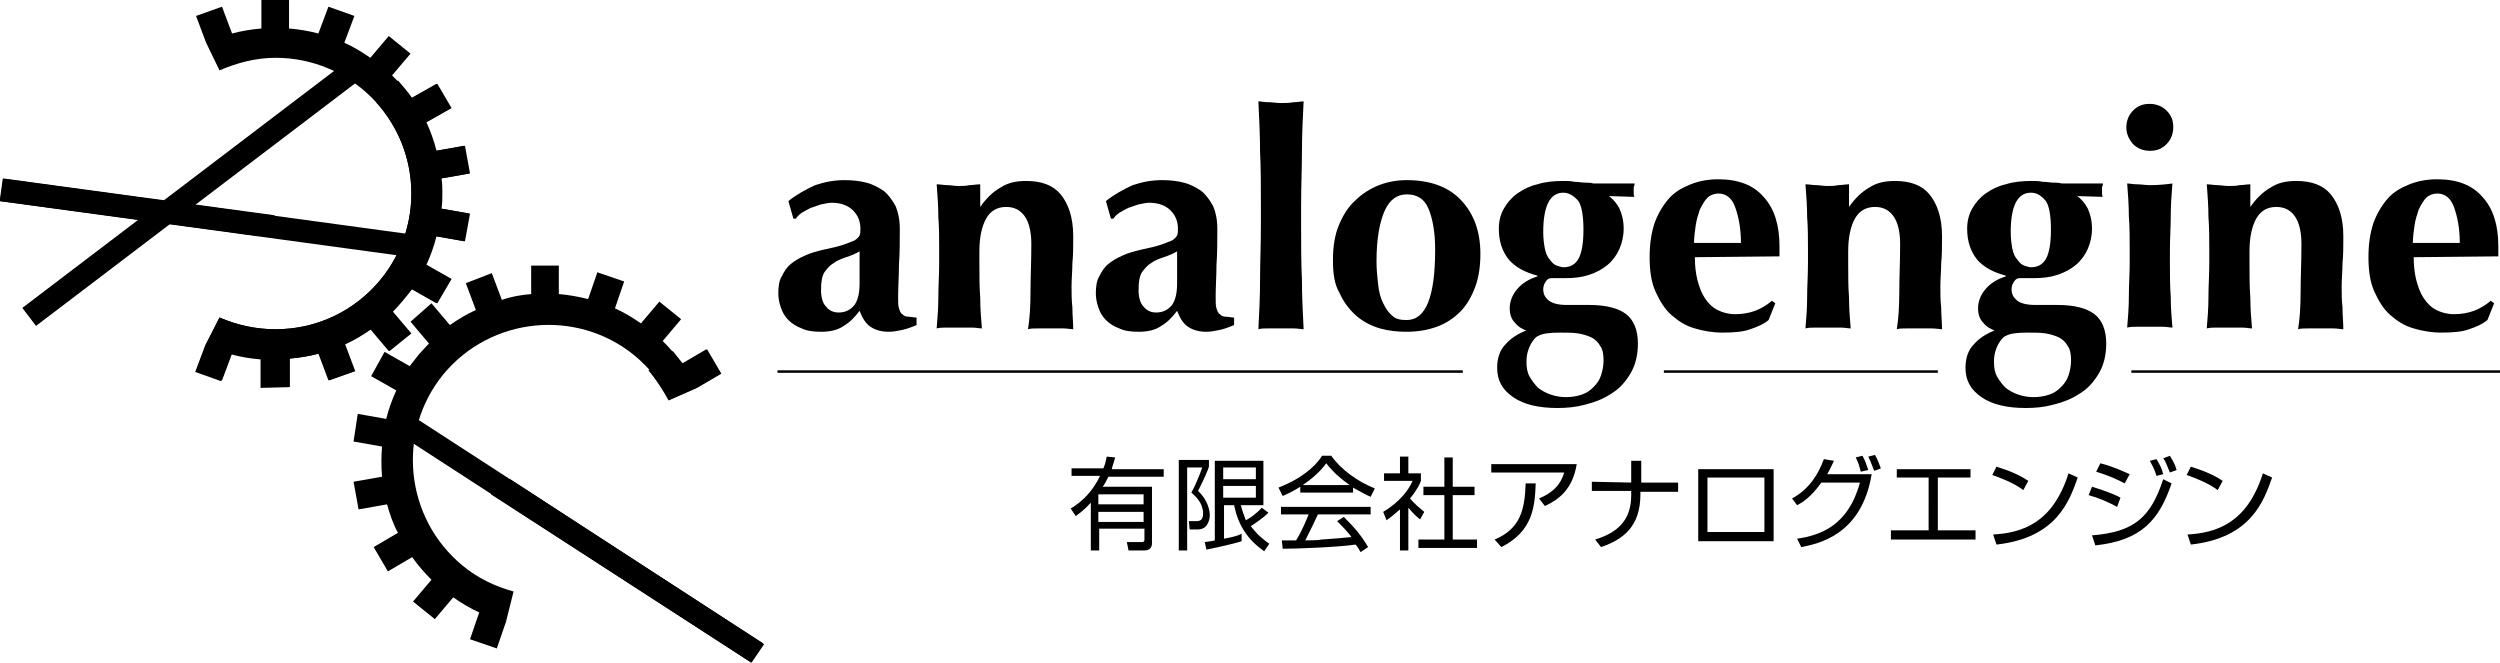 <svg xmlns="http://www.w3.org/2000/svg" xmlns:xlink="http://www.w3.org/1999/xlink" id="&#x30EC;&#x30A4;&#x30E4;&#x30FC;_1" x="0px" y="0px" viewBox="0 0 298.4 79.1" style="enable-background:new 0 0 298.4 79.1;" xml:space="preserve"> <g> <rect x="67.3" y="37.9" transform="matrix(0.544 -0.839 0.839 0.544 -22.325 86.676)" width="2.7" height="51.9"></rect> </g> <g> <rect x="-1.5" y="21.7" transform="matrix(0.796 -0.605 0.605 0.796 -9.27 18.57)" width="48.9" height="2.7"></rect> </g> <g> <rect x="23" y="1.5" transform="matrix(0.135 -0.991 0.991 0.135 -4.628 46.601)" width="2.7" height="48.9"></rect> </g> <g> <path d="M24.6,41.1l-1.2,3.2l3.1,1.1l1.2-3.2c1.1,0.3,2.3,0.5,3.5,0.6v3.4h3.3v-3.4c1.2-0.1,2.4-0.3,3.5-0.6l1.2,3.2l3.1-1.1 l-1.2-3.2c1.1-0.5,2.1-1.1,3.1-1.8l2.2,2.6l2.6-2.1l-2.2-2.6c0.8-0.8,1.6-1.8,2.3-2.7l3,1.7l1.7-2.9l-3-1.7 c0.5-1.1,0.9-2.2,1.2-3.4l3.4,0.6l0.6-3.3l-3.4-0.6c0.1-0.6,0.1-1.2,0.1-1.8c0-0.6,0-1.2-0.1-1.8l3.4-0.6l-0.6-3.3L52,18 c-0.3-1.2-0.7-2.3-1.2-3.4l3-1.7L52.1,10l-3,1.7c-0.7-1-1.5-1.9-2.3-2.7L49,6.4l-2.6-2.1l-2.2,2.6c-1-0.7-2-1.3-3.1-1.8l1.2-3.2 l-3.1-1.1L38,4c-1.1-0.3-2.3-0.5-3.5-0.6V0h-3.3v3.4C30,3.5,28.8,3.7,27.7,4l-1.2-3.2l-3.1,1.1l1.2,3.2l1.6,3.3 c2.1-0.9,4.3-1.5,6.7-1.5c8.9,0,16.2,7.2,16.2,16.2c0,8.9-7.2,16.2-16.2,16.2c-2.4,0-4.6-0.5-6.7-1.4L24.6,41.1z"></path> </g> <g> <path d="M83.1,46.3l2.9-1.7l-1.7-2.9l-2.9,1.7c-0.7-1-1.5-1.9-2.3-2.7l2.2-2.6L78.7,36l-2.2,2.6c-1-0.7-2-1.3-3.1-1.8l1.1-3.2 l-3.2-1.1l-1.1,3.2c-1.2-0.3-2.3-0.5-3.5-0.6v-3.4h-3.3v3.4c-1.2,0.1-2.4,0.3-3.5,0.7l-1.2-3.2l-3.1,1.2l1.2,3.2 c-1.1,0.5-2.1,1.1-3.1,1.8l-2.2-2.6L49,38.4l2.2,2.6c-0.4,0.4-0.8,0.9-1.2,1.3c-0.4,0.5-0.7,0.9-1.1,1.4l-3-1.7l-1.6,2.9l3,1.7 c-0.5,1.1-0.9,2.2-1.2,3.4l-3.4-0.6l-0.5,3.3l3.4,0.6c-0.1,1.2-0.1,2.4,0,3.6l-3.4,0.6l0.6,3.3l3.4-0.6c0.3,1.1,0.7,2.3,1.3,3.4 l-2.9,1.7l1.7,2.9l2.9-1.7c0.7,1,1.5,1.9,2.3,2.7l-2.2,2.6l2.6,2.1l2.2-2.6c1,0.7,2,1.3,3.1,1.8l-1.1,3.2l3.2,1.1l1.1-3.2l0.9-3.6 C59.1,70,57,69,55.2,67.5c-6.9-5.7-7.9-15.9-2.3-22.8c5.7-6.9,15.9-7.9,22.8-2.3c1.8,1.5,3.3,3.3,4.2,5.3L83.1,46.3z"></path> </g> <g> <g> <path d="M94.1,24c1-0.8,2.1-1.4,3.2-1.9c1.2-0.4,2.3-0.6,3.5-0.6c1,0,1.8,0.1,2.6,0.3c0.8,0.2,1.5,0.6,2.1,1 c0.6,0.5,1,1.1,1.4,1.8c0.3,0.7,0.5,1.6,0.5,2.7c0,1.5,0,2.9-0.1,4.3c0,1.3-0.1,2.6-0.1,3.9c0,0.6,0,1,0.1,1.3s0.2,0.6,0.4,0.7 c0.2,0.2,0.4,0.3,0.7,0.3s0.6,0.1,1,0.1v0.9c-0.7,0.3-1.3,0.5-1.8,0.6s-1,0.2-1.5,0.2c-0.9,0-1.6-0.2-2.2-0.6 c-0.6-0.4-1-1.1-1.3-1.9c-0.6,0.8-1.2,1.4-1.9,1.8c-0.7,0.5-1.6,0.7-2.7,0.7c-0.9,0-1.7-0.1-2.3-0.4c-0.6-0.2-1.2-0.6-1.6-1 s-0.7-0.9-0.9-1.5s-0.3-1.1-0.3-1.7c0-0.8,0.1-1.5,0.4-2c0.3-0.6,0.6-1.1,1.1-1.5s1-0.7,1.7-1c0.6-0.3,1.4-0.5,2.2-0.7 c1-0.2,1.8-0.4,2.4-0.6s1-0.4,1.3-0.5c0.3-0.2,0.5-0.4,0.6-0.6s0.1-0.5,0.1-0.8c0-0.9-0.3-1.6-0.9-2.2s-1.5-0.9-2.5-0.9 c-0.4,0-0.8,0.1-1.3,0.2c-0.4,0.1-0.8,0.3-1.2,0.4c-0.4,0.2-0.8,0.4-1.1,0.6s-0.6,0.5-0.7,0.7h-0.3L94.1,24z M102.6,33.8 c0-1,0-1.8,0-2.4c0-0.5,0-1,0-1.4c-0.5,0.3-1,0.5-1.6,0.7s-1.1,0.4-1.5,0.7c-0.5,0.3-0.8,0.7-1.1,1.1C98.1,33,98,33.7,98,34.6 s0.2,1.6,0.6,2c0.4,0.5,0.9,0.7,1.5,0.7c0.8,0,1.4-0.3,1.9-0.9C102.4,35.8,102.6,35,102.6,33.8z"></path> </g> <g> <path d="M117,24.7c0.7-1,1.5-1.8,2.4-2.3c0.9-0.6,1.9-0.8,3.1-0.8c1.8,0,3.2,0.5,4.1,1.6s1.5,2.7,1.5,5c0,1.2,0,2.3-0.1,3.2 c0,0.9-0.1,1.9-0.1,2.8c0,0.8,0,1.6,0.1,2.5c0,0.9,0.1,1.8,0.1,2.6c-0.3,0-0.7-0.1-1.2-0.1s-1,0-1.5,0s-1,0-1.5,0s-0.9,0-1.2,0.1 c0.2-1.2,0.3-2.7,0.3-4.4s0.1-3.6,0.1-5.8c0-1.5-0.3-2.6-0.8-3.3c-0.5-0.7-1.2-1.1-2.2-1.1c-1.1,0-1.9,0.5-2.4,1.4 s-0.8,2.2-0.8,3.9v1.4c0,1.5,0,2.8,0.1,4.1c0,1.3,0.1,2.5,0.2,3.7c-0.3,0-0.7-0.1-1.2-0.1s-1,0-1.5,0c-0.6,0-1.1,0-1.5,0 s-0.8,0-1.2,0.1c0.1-1.2,0.2-2.4,0.2-3.7s0.1-2.7,0.1-4.1V30c0-1.5,0-2.8-0.1-4.1c0-1.3-0.1-2.6-0.2-3.9c0.4,0,0.9,0.1,1.3,0.1 s0.8,0.1,1.3,0.1s0.9,0,1.3-0.1c0.4,0,0.9-0.1,1.3-0.1L117,24.7L117,24.7z"></path> </g> <g> <path d="M132,24c1-0.8,2.1-1.4,3.2-1.9c1.2-0.4,2.3-0.6,3.5-0.6c1,0,1.8,0.1,2.6,0.3c0.8,0.2,1.5,0.6,2.1,1c0.6,0.5,1,1.1,1.4,1.8 c0.3,0.7,0.5,1.6,0.5,2.7c0,1.5,0,2.9-0.1,4.3c0,1.3-0.1,2.6-0.1,3.9c0,0.6,0,1,0.1,1.3s0.2,0.6,0.4,0.7c0.2,0.2,0.4,0.3,0.7,0.3 s0.6,0.1,1,0.1v0.9c-0.7,0.3-1.3,0.5-1.8,0.6s-1,0.2-1.5,0.2c-0.9,0-1.6-0.2-2.2-0.6s-1-1.1-1.3-1.9c-0.6,0.8-1.2,1.4-1.9,1.8 c-0.7,0.5-1.6,0.7-2.7,0.7c-0.9,0-1.7-0.1-2.3-0.4c-0.6-0.2-1.2-0.6-1.6-1s-0.7-0.9-0.9-1.5s-0.3-1.1-0.3-1.7c0-0.8,0.1-1.5,0.4-2 c0.3-0.6,0.6-1.1,1.1-1.5s1-0.7,1.7-1c0.6-0.3,1.4-0.5,2.2-0.7c1-0.2,1.8-0.4,2.4-0.6s1-0.4,1.3-0.5c0.3-0.2,0.5-0.4,0.6-0.6 s0.1-0.5,0.1-0.8c0-0.9-0.3-1.6-0.9-2.2s-1.5-0.9-2.5-0.9c-0.4,0-0.8,0.1-1.3,0.2c-0.4,0.1-0.8,0.3-1.2,0.4 c-0.4,0.2-0.8,0.4-1.1,0.6s-0.6,0.5-0.7,0.7h-0.3L132,24z M140.5,33.8c0-1,0-1.8,0-2.4c0-0.5,0-1,0-1.4c-0.5,0.3-1,0.5-1.6,0.7 s-1.1,0.4-1.5,0.7c-0.5,0.3-0.8,0.7-1.1,1.1c-0.3,0.5-0.4,1.2-0.4,2.1s0.2,1.6,0.6,2c0.4,0.5,0.9,0.7,1.5,0.7 c0.8,0,1.4-0.3,1.9-0.9C140.3,35.8,140.5,35,140.5,33.8z"></path> </g> <g> <path d="M150.4,18.1c0-2-0.1-3.9-0.2-6c0.3,0,0.7,0.1,1.2,0.1s1,0.1,1.5,0.1s1,0,1.5-0.1c0.5,0,0.9-0.1,1.2-0.1 c-0.1,2-0.2,4-0.2,6s-0.1,4.1-0.1,6.5v2.3c0,2.3,0,4.5,0.1,6.5c0,2,0.1,3.9,0.2,5.9c-0.3,0-0.7-0.1-1.2-0.1s-1,0-1.5,0s-1,0-1.5,0 s-0.9,0-1.2,0.1c0.1-1.9,0.2-3.9,0.2-5.9s0.1-4.1,0.1-6.5v-2.3C150.5,22.2,150.5,20.1,150.4,18.1z"></path> </g> <g> <path d="M159.1,31.1c0-1.6,0.2-3,0.7-4.2s1.1-2.2,2-3c0.8-0.8,1.8-1.4,2.8-1.8s2.2-0.6,3.3-0.6c2.8,0,5,0.8,6.5,2.4 s2.3,3.7,2.3,6.4c0,1.5-0.2,2.8-0.6,3.9s-1,2.2-1.8,3s-1.7,1.4-2.8,1.8c-1.1,0.4-2.3,0.6-3.6,0.6c-1.1,0-2.1-0.1-3.2-0.4 c-1-0.3-2-0.8-2.8-1.5s-1.5-1.6-2-2.7C159.3,34,159.1,32.7,159.1,31.1z M171.3,29.8c0-2.1-0.3-3.7-0.8-4.9 c-0.5-1.2-1.4-1.7-2.6-1.7c-1.1,0-2,0.6-2.6,1.9s-1,3.3-1,6.1c0,1,0.1,1.9,0.2,2.8s0.3,1.6,0.6,2.2c0.3,0.6,0.6,1.1,1.1,1.5 c0.4,0.4,1,0.5,1.7,0.5C170.2,38.2,171.3,35.4,171.3,29.8z"></path> </g> <g> <path d="M191.9,23.3c0.6,0.4,1.1,1,1.4,1.6c0.3,0.7,0.5,1.4,0.5,2.4c0,0.9-0.2,1.7-0.5,2.4c-0.3,0.7-0.8,1.4-1.4,1.9 s-1.3,0.9-2.2,1.2s-1.8,0.4-2.9,0.4c-0.3,0-0.5,0-0.8,0s-0.5,0-0.8,0s-0.5,0.1-0.7,0.4s-0.3,0.6-0.3,0.9c0,0.6,0.2,1,0.7,1.4 c0.4,0.3,1.1,0.5,2.1,0.5h2.7c2,0,3.5,0.4,4.4,1.1s1.4,1.9,1.4,3.5c0,1.4-0.3,2.6-0.9,3.6s-1.3,1.8-2.3,2.4 c-0.9,0.6-1.9,1-3.1,1.3c-1.1,0.3-2.2,0.4-3.3,0.4c-2.2,0-4-0.4-5.3-1.3s-1.9-2-1.9-3.5c0-1.1,0.3-2.1,1-2.8 c0.6-0.7,1.5-1.3,2.6-1.7v0.1c-0.6-0.2-1.1-0.5-1.5-1c-0.4-0.4-0.6-1-0.6-1.7c0-0.8,0.3-1.6,0.9-2.3s1.4-1.2,2.4-1.5v-0.1 c-1.5-0.4-2.6-1-3.4-1.9c-0.8-1-1.2-2.2-1.2-3.7c0-0.9,0.2-1.7,0.6-2.4c0.4-0.7,0.9-1.3,1.6-1.8s1.5-0.9,2.4-1.1 c0.9-0.3,2-0.4,3.1-0.4c0.4,0,0.9,0,1.3,0.1c0.5,0,0.9,0.1,1.3,0.1c0.3,0,0.6,0,1,0.1c0.3,0,0.7,0,1.1,0c0.6,0,1.2,0,1.9,0 c0.6,0,1.3,0,1.9,0c0,0.1,0,0.3-0.1,0.4c0,0.1,0,0.3,0,0.4s0,0.3,0,0.4s0,0.3,0.1,0.4l-3.2-0.1V23.3z M191.4,43 c0-0.7-0.1-1.3-0.4-1.7c-0.2-0.4-0.6-0.8-1-1s-1-0.4-1.6-0.5s-1.4-0.1-2.2-0.1c-1.2,0-2.1,0.1-2.6,0.4c-0.3,0.1-0.6,0.5-0.9,1 c-0.3,0.6-0.5,1.2-0.5,2.1c0,0.7,0.1,1.3,0.4,1.8s0.6,0.9,1,1.3c0.4,0.3,0.9,0.6,1.5,0.8s1.2,0.3,1.8,0.3c0.7,0,1.3-0.1,1.9-0.3 c0.6-0.2,1-0.5,1.4-0.9s0.7-0.8,0.9-1.4C191.3,44.2,191.4,43.6,191.4,43z M186.6,23c-1.6,0-2.4,1.6-2.4,4.7c0,0.8,0.1,1.5,0.2,2 s0.3,1,0.6,1.3c0.2,0.3,0.5,0.6,0.8,0.7s0.6,0.2,0.8,0.2c0.8,0,1.4-0.3,1.8-1s0.6-1.9,0.6-3.5s-0.2-2.8-0.6-3.4 C187.8,23.3,187.2,23,186.6,23z"></path> </g> <g> <path d="M202.3,30.7c0,1,0.1,1.9,0.3,2.7s0.5,1.6,0.9,2.2s0.9,1.1,1.5,1.4s1.3,0.5,2.1,0.5c1.7,0,3.1-0.5,4.4-1.6l0.4,0.3l-0.8,2 c-0.6,0.5-1.3,0.8-2.2,1.1c-0.8,0.3-1.9,0.4-3.3,0.4c-1.2,0-2.3-0.2-3.3-0.5c-1.1-0.3-2-0.9-2.8-1.6s-1.4-1.7-1.9-2.8 s-0.7-2.5-0.7-4.1s0.2-2.9,0.6-4.1c0.4-1.1,1-2.1,1.7-2.9s1.6-1.3,2.6-1.7c1-0.4,2.1-0.6,3.3-0.6c2.4,0,4.2,0.7,5.4,2.1 c1.3,1.4,1.9,3.4,1.9,5.9v0.8c0,0.2,0,0.4,0,0.4L202.3,30.7L202.3,30.7L202.3,30.7z M207.8,29c0-1.8-0.3-3.2-0.7-4.3 c-0.4-1.1-1.1-1.6-2-1.6c-0.5,0-1,0.2-1.3,0.5s-0.6,0.8-0.9,1.4c-0.2,0.6-0.4,1.2-0.5,1.9c-0.1,0.7-0.2,1.4-0.2,2.1H207.8z"></path> </g> <g> <path d="M220.7,24.7c0.7-1,1.5-1.8,2.4-2.3c0.9-0.6,1.9-0.8,3.1-0.8c1.8,0,3.2,0.5,4.1,1.6s1.5,2.7,1.5,5c0,1.2,0,2.3-0.1,3.2 c0,0.9-0.1,1.9-0.1,2.8c0,0.8,0,1.6,0.1,2.5c0,0.9,0.1,1.8,0.1,2.6c-0.3,0-0.7-0.1-1.2-0.1s-1,0-1.5,0s-1,0-1.5,0s-0.9,0-1.2,0.1 c0.2-1.2,0.3-2.7,0.3-4.4s0.1-3.6,0.1-5.8c0-1.5-0.3-2.6-0.8-3.3c-0.5-0.7-1.2-1.1-2.2-1.1c-1.1,0-1.9,0.5-2.4,1.4 s-0.8,2.2-0.8,3.9v1.4c0,1.5,0,2.8,0.1,4.1c0,1.3,0.1,2.5,0.2,3.7c-0.3,0-0.7-0.1-1.2-0.1s-1,0-1.5,0c-0.6,0-1.1,0-1.5,0 s-0.8,0-1.2,0.1c0.1-1.2,0.2-2.4,0.2-3.7s0.1-2.7,0.1-4.1V30c0-1.5,0-2.8-0.1-4.1c0-1.3-0.1-2.6-0.2-3.9c0.4,0,0.9,0.1,1.3,0.1 s0.8,0.1,1.3,0.1s0.9,0,1.3-0.1c0.4,0,0.9-0.1,1.3-0.1L220.7,24.7L220.7,24.7z"></path> </g> <g> <path d="M247.8,23.3c0.6,0.4,1.1,1,1.4,1.6c0.3,0.7,0.5,1.4,0.5,2.4c0,0.9-0.2,1.7-0.5,2.4c-0.3,0.7-0.8,1.4-1.4,1.9 s-1.3,0.9-2.2,1.2s-1.8,0.4-2.9,0.4c-0.3,0-0.5,0-0.8,0s-0.5,0-0.8,0s-0.5,0.1-0.7,0.4s-0.3,0.6-0.3,0.9c0,0.6,0.2,1,0.7,1.4 c0.4,0.3,1.1,0.5,2.1,0.5h2.7c2,0,3.5,0.4,4.4,1.1s1.4,1.9,1.4,3.5c0,1.4-0.3,2.6-0.9,3.6s-1.3,1.8-2.3,2.4 c-0.9,0.6-1.9,1-3.1,1.3c-1.1,0.3-2.2,0.4-3.3,0.4c-2.2,0-4-0.4-5.3-1.3s-1.9-2-1.9-3.5c0-1.1,0.3-2.1,1-2.8 c0.6-0.7,1.5-1.3,2.6-1.7v0.1c-0.6-0.2-1.1-0.5-1.5-1c-0.4-0.4-0.6-1-0.6-1.7c0-0.8,0.3-1.6,0.9-2.3s1.4-1.2,2.4-1.5v-0.1 c-1.5-0.4-2.6-1-3.4-1.9c-0.8-1-1.2-2.2-1.2-3.7c0-0.9,0.2-1.7,0.6-2.4c0.4-0.7,0.9-1.3,1.6-1.8s1.5-0.9,2.4-1.1 c0.9-0.3,2-0.4,3.1-0.4c0.4,0,0.9,0,1.3,0.1c0.5,0,0.9,0.1,1.3,0.1c0.3,0,0.6,0,1,0.1c0.3,0,0.7,0,1.1,0c0.6,0,1.2,0,1.9,0 c0.6,0,1.3,0,1.9,0c0,0.1,0,0.3-0.1,0.4c0,0.1,0,0.3,0,0.4s0,0.3,0,0.4s0,0.3,0.1,0.4l-3.2-0.1V23.3z M247.2,43 c0-0.7-0.1-1.3-0.4-1.7c-0.2-0.4-0.6-0.8-1-1s-1-0.4-1.6-0.5s-1.4-0.1-2.2-0.1c-1.2,0-2.1,0.1-2.6,0.4c-0.3,0.1-0.6,0.5-0.9,1 c-0.3,0.6-0.5,1.2-0.5,2.1c0,0.7,0.1,1.3,0.4,1.8s0.6,0.9,1,1.3c0.4,0.3,0.9,0.6,1.5,0.8s1.2,0.3,1.8,0.3c0.7,0,1.3-0.1,1.9-0.3 c0.6-0.2,1-0.5,1.4-0.9s0.7-0.8,0.9-1.4C247.1,44.2,247.2,43.6,247.2,43z M242.4,23c-1.6,0-2.4,1.6-2.4,4.7c0,0.8,0.1,1.5,0.2,2 s0.3,1,0.6,1.3c0.2,0.3,0.5,0.6,0.8,0.7s0.6,0.2,0.8,0.2c0.8,0,1.4-0.3,1.8-1s0.6-1.9,0.6-3.5s-0.2-2.8-0.6-3.4 C243.6,23.3,243.1,23,242.4,23z"></path> </g> <g> <path d="M253.8,15.2c0-0.8,0.3-1.5,0.8-2c0.6-0.6,1.2-0.8,2-0.8c0.8,0,1.5,0.3,2,0.8c0.6,0.6,0.8,1.2,0.8,2s-0.3,1.5-0.8,2 c-0.6,0.6-1.2,0.8-2,0.8c-0.8,0-1.5-0.3-2-0.8C254.1,16.6,253.8,16,253.8,15.2z M254.2,29.9c0-1.5,0-2.8-0.1-4.1 c0-1.3-0.1-2.6-0.2-3.9c0.3,0,0.7,0.1,1.2,0.1s1,0.1,1.5,0.1c1.1,0,2-0.1,2.7-0.2c-0.1,1.3-0.2,2.6-0.2,3.9s-0.1,2.7-0.1,4.1v1.4 c0,1.5,0,2.8,0.1,4.1c0,1.3,0.1,2.5,0.2,3.7c-0.3,0-0.7-0.1-1.2-0.1s-1,0-1.5,0s-1.1,0-1.5,0c-0.5,0-0.8,0-1.2,0.1 c0.1-1.2,0.2-2.4,0.2-3.7s0.1-2.7,0.1-4.1L254.2,29.9L254.2,29.9z"></path> </g> <g> <path d="M268.6,24.7c0.7-1,1.5-1.8,2.4-2.3c0.9-0.6,1.9-0.8,3.1-0.8c1.8,0,3.2,0.5,4.1,1.6s1.5,2.7,1.5,5c0,1.2,0,2.3-0.1,3.2 c0,0.9-0.1,1.9-0.1,2.8c0,0.8,0,1.6,0.1,2.5c0,0.9,0.1,1.8,0.1,2.6c-0.3,0-0.7-0.1-1.2-0.1s-1,0-1.5,0s-1,0-1.5,0s-0.9,0-1.2,0.1 c0.2-1.2,0.3-2.7,0.3-4.4s0.1-3.6,0.1-5.8c0-1.5-0.3-2.6-0.8-3.3c-0.5-0.7-1.2-1.1-2.2-1.1c-1.1,0-1.9,0.5-2.4,1.4 s-0.8,2.2-0.8,3.9v1.4c0,1.5,0,2.8,0.1,4.1c0,1.3,0.1,2.5,0.2,3.7c-0.3,0-0.7-0.1-1.2-0.1s-1,0-1.5,0c-0.6,0-1.1,0-1.5,0 s-0.8,0-1.2,0.1c0.1-1.2,0.2-2.4,0.2-3.7s0.1-2.7,0.1-4.1V30c0-1.5,0-2.8-0.1-4.1c0-1.3-0.1-2.6-0.2-3.9c0.4,0,0.9,0.1,1.3,0.1 s0.8,0.1,1.3,0.1s0.9,0,1.3-0.1c0.4,0,0.9-0.1,1.3-0.1L268.6,24.7L268.6,24.7z"></path> </g> <g> <path d="M288.1,30.7c0,1,0.1,1.9,0.3,2.7c0.2,0.8,0.5,1.6,0.9,2.2c0.4,0.6,0.9,1.1,1.5,1.4c0.6,0.3,1.3,0.5,2.1,0.5 c1.7,0,3.1-0.5,4.4-1.6l0.4,0.3l-0.8,2c-0.6,0.5-1.3,0.8-2.2,1.1c-0.8,0.3-1.9,0.4-3.3,0.4c-1.2,0-2.3-0.2-3.3-0.5 c-1.1-0.3-2-0.9-2.8-1.6s-1.4-1.7-1.9-2.8s-0.7-2.5-0.7-4.1s0.2-2.9,0.6-4.1c0.4-1.1,1-2.1,1.7-2.9s1.6-1.3,2.6-1.7 c1-0.4,2.1-0.6,3.3-0.6c2.4,0,4.2,0.7,5.4,2.1c1.3,1.4,1.9,3.4,1.9,5.9v0.8c0,0.2,0,0.4,0,0.4L288.1,30.7L288.1,30.7z M293.6,29 c0-1.8-0.3-3.2-0.7-4.3c-0.4-1.1-1.1-1.6-2-1.6c-0.5,0-1,0.2-1.3,0.5s-0.6,0.8-0.9,1.4c-0.2,0.6-0.4,1.2-0.5,1.9 c-0.1,0.7-0.2,1.4-0.2,2.1H293.6z"></path> </g> </g> <g> <g> <path d="M133.1,54.6c-0.1,0.5-0.3,0.9-0.4,1.4h6.2v0.9h-6.6c-0.3,0.6-0.5,1-0.7,1.2h5.9v6.7c0,0.2,0,0.9-0.9,0.9h-1.9l-0.2-1h1.8 c0.3,0,0.3-0.2,0.3-0.3v-1.3h-5.4v2.6h-1V60c-0.7,0.8-1.4,1.3-1.8,1.6l-0.6-0.9c1.5-0.9,2.7-2.2,3.5-3.9h-3.4v-0.9h3.8 c0.3-0.7,0.3-1,0.4-1.4L133.1,54.6z M136.5,59h-5.4v1.2h5.4V59z M136.5,61.1h-5.4v1.2h5.4V61.1z"></path> </g> <g> <path d="M144.3,54.9v0.8c-0.2,0.6-0.5,1.3-1.3,2.9c1.2,1.1,1.4,2.4,1.4,2.9c0,0.6-0.3,1.3-0.7,1.5c-0.3,0.2-0.6,0.2-0.9,0.2H142 l-0.1-1h0.9c0.4,0,0.8-0.1,0.8-0.9c0-1.2-0.8-2-1.4-2.5c0.4-0.7,1-2.1,1.3-3h-1.8v9.9h-1V54.9H144.3z M151.4,61.2 c-0.7,0.7-1.8,1.4-2.1,1.6c0.4,0.5,0.8,1.1,2.2,2.1l-0.6,0.9c-2-1.4-3.1-3.1-3.6-5.5h-1.2v4c1.1-0.2,1.8-0.4,2.1-0.6v0.9 c-1.2,0.4-4.2,1-4.2,1l-0.2-0.9c0.6-0.1,0.9-0.1,1.2-0.2V55h5.8v5.3h-2.7c0.1,0.4,0.3,1,0.6,1.8c0.4-0.2,1.3-0.8,1.9-1.5 L151.4,61.2z M149.9,55.8H146v1.4h3.9V55.8z M149.9,58H146v1.4h3.9V58z"></path> </g> <g> <path d="M161.5,58.8h-6.3v-0.7c-1.1,0.7-1.7,0.9-2.1,1.1l-0.5-1c3.6-1.4,4.9-3.3,5.2-3.8h1.1c1.2,1.7,3.2,3.1,5.2,3.9l-0.5,1 c-0.5-0.2-1.2-0.6-2.1-1.1L161.5,58.8L161.5,58.8z M160.4,61.7c1.3,1.3,2,2.1,2.9,3.6l-0.9,0.6c-0.2-0.3-0.3-0.6-0.6-0.9 c-2,0.3-6.9,0.5-8.7,0.5l-0.1-1h1.7c0.8-1.3,1.2-2.4,1.5-3.1h-3.3v-0.9h10.7v0.9h-6.3c-0.3,0.7-0.8,1.7-1.5,3.1 c0.3,0,1.6,0,1.9-0.1c1.5-0.1,2.7-0.2,3.6-0.3c-0.1-0.2-0.7-0.9-1.7-1.9L160.4,61.7z M161.1,57.9c-1.7-1.2-2.4-2.1-2.8-2.6 c-0.8,1.1-1.8,1.9-2.8,2.6H161.1z"></path> </g> <g> <path d="M168.1,65.7h-1v-4.9c-0.8,0.7-1.3,1.1-1.6,1.3l-0.4-1c2-1.2,3.1-2.7,3.5-3.7h-3.4v-0.9h1.9v-2h1v2h1.5v0.9 c-0.1,0.3-0.4,1-1.3,2.1c0.6,0.7,1.1,1.1,1.7,1.6l-0.5,0.9c-0.6-0.5-0.8-0.7-1.4-1.4V65.7L168.1,65.7z M173.4,54.6v3.5h2.6v1h-2.6 v5.3h2.9v1h-7v-1h3.1v-5.3h-2.5v-1h2.5v-3.5C172.4,54.6,173.4,54.6,173.4,54.6z"></path> </g> <g> <path d="M188.2,55.4c-0.5,3-2.1,4.2-3.8,5l-0.7-0.9c1.4-0.6,2.5-1.4,3-3.1H178v-1H188.2z M178.4,64.4c3.1-1.3,3.6-3.6,3.7-6.7h1.2 c-0.1,2.7-0.3,5.7-4.1,7.6L178.4,64.4z"></path> </g> <g> <path d="M194.7,57.6V55h1.2v2.6h4.4v1.1h-4.5V59c0,3.9-2.1,5.4-4.7,6.3l-0.7-0.9c3.3-1,4.3-2.9,4.3-5.3v-0.5H190v-1.1L194.7,57.6 L194.7,57.6z"></path> </g> <g> <path d="M211.7,56v8.6h-9V56H211.7z M210.6,57h-6.8v6.5h6.8V57z"></path> </g> <g> <path d="M213.9,59.5c2-1.1,3.1-2.8,3.8-4.7l1.2,0.2c-0.2,0.4-0.4,0.9-0.8,1.6h5.3c-1.2,7.3-6.4,8.3-8.4,8.7l-0.5-1 c2.7-0.4,6.1-1.5,7.5-6.7h-4.6c-1.3,1.8-2.3,2.4-2.9,2.7L213.9,59.5z M222.1,56.3c-0.2-0.8-0.3-1.1-0.6-1.7l0.8-0.2 c0.3,0.5,0.5,1.1,0.7,1.7L222.1,56.3z M223.7,56.2c-0.1-0.2-0.3-0.9-0.7-1.7l0.8-0.2c0.3,0.5,0.5,1.1,0.7,1.6L223.7,56.2z"></path> </g> <g> <path d="M235.2,56v1h-3.9v6.3h4.5v1.1h-10.1v-1.1h4.5V57h-3.8v-1H235.2z"></path> </g> <g> <path d="M241.5,58.5c-1-0.8-2.8-1.5-3.7-1.8l0.5-1c0.2,0.1,2.2,0.6,3.8,1.7L241.5,58.5z M237.9,63.8c3.4-0.2,7.1-1.3,9-7.3L248,57 c-1,2.8-2.5,7.2-9.7,8L237.9,63.8z"></path> </g> <g> <path d="M252.7,60.5c-1.1-0.6-2.3-1.1-3.4-1.4l0.4-1c1,0.3,2.5,0.8,3.4,1.3L252.7,60.5z M249.7,63.9c5-0.4,7-2.1,8.5-6.7l1,0.5 c-1.5,4.4-3.6,6.8-9.1,7.4L249.7,63.9z M253.6,57.7c-0.9-0.5-2.1-1-3.4-1.4l0.5-1c1.6,0.4,2.8,1,3.5,1.3L253.6,57.7z M257.4,56.8 c-0.2-0.6-0.2-0.7-0.8-1.8l0.8-0.2c0.4,0.7,0.6,1,0.8,1.8L257.4,56.8z M259,56.4c-0.5-1.2-0.5-1.3-0.8-1.7l0.8-0.3 c0.2,0.4,0.5,0.7,0.8,1.7L259,56.4z"></path> </g> <g> <path d="M264.7,58.5c-1-0.8-2.8-1.5-3.7-1.8l0.5-1c0.2,0.1,2.2,0.6,3.8,1.7L264.7,58.5z M261.1,63.8c3.4-0.2,7.1-1.3,9-7.3 l1.1,0.5c-1,2.8-2.5,7.2-9.7,8L261.1,63.8z"></path> </g> </g> <g> <rect x="92.8" y="44.2" width="81.8" height="0.3"></rect> </g> <g> <rect x="254.4" y="44.2" width="44" height="0.3"></rect> </g> <g> <rect x="198.6" y="44.2" width="32.7" height="0.3"></rect> </g> <g> <path d="M34.6,46.2v-3.4c1.2-0.1,2.4-0.3,3.5-0.6l1.2,3.2l3.1-1.1l-1.2-3.2c1.1-0.5,2.1-1.1,3.1-1.8l2.2,2.6l2.6-2.1l-2.2-2.6 c0.8-0.8,1.6-1.8,2.3-2.7l3,1.7l1.7-2.9l-3-1.7c0.5-1.1,0.9-2.2,1.2-3.4l3.4,0.6l0.6-3.3l-3.4-0.6c0.1-0.6,0.1-1.2,0.1-1.8 c0-0.6,0-1.2-0.1-1.8l3.4-0.6l-0.6-3.3L52.1,18c-0.3-1.2-0.7-2.3-1.2-3.4l3-1.7L52.2,10l-3,1.7c-0.5-0.7-1.1-1.4-1.7-2.1l-2.6,2.6 c2.6,2.9,4.2,6.7,4.2,10.9c0,8.9-7.2,16.2-16.2,16.2c-2.4,0-4.6-0.5-6.7-1.4l-1.7,3.3l-1.2,3.2l3.1,1.1l1.2-3.2 c1.1,0.3,2.3,0.5,3.5,0.6v3.4L34.6,46.2L34.6,46.2z"></path> </g> <g> <path d="M79.8,47.8l3.4-1.5l2.9-1.7l-1.7-2.9l-2.9,1.7c-0.4-0.5-0.8-1-1.2-1.5l-2.9,2.3C78.3,45.3,79.1,46.5,79.8,47.8z"></path> </g> <g> <polygon points="58.6,59 89.7,79.1 91.2,76.9 60.9,57.2 "></polygon> </g> <g> <polygon points="32.8,25.7 0.4,21.3 0,24 30.3,28.1 "></polygon> </g> </svg>